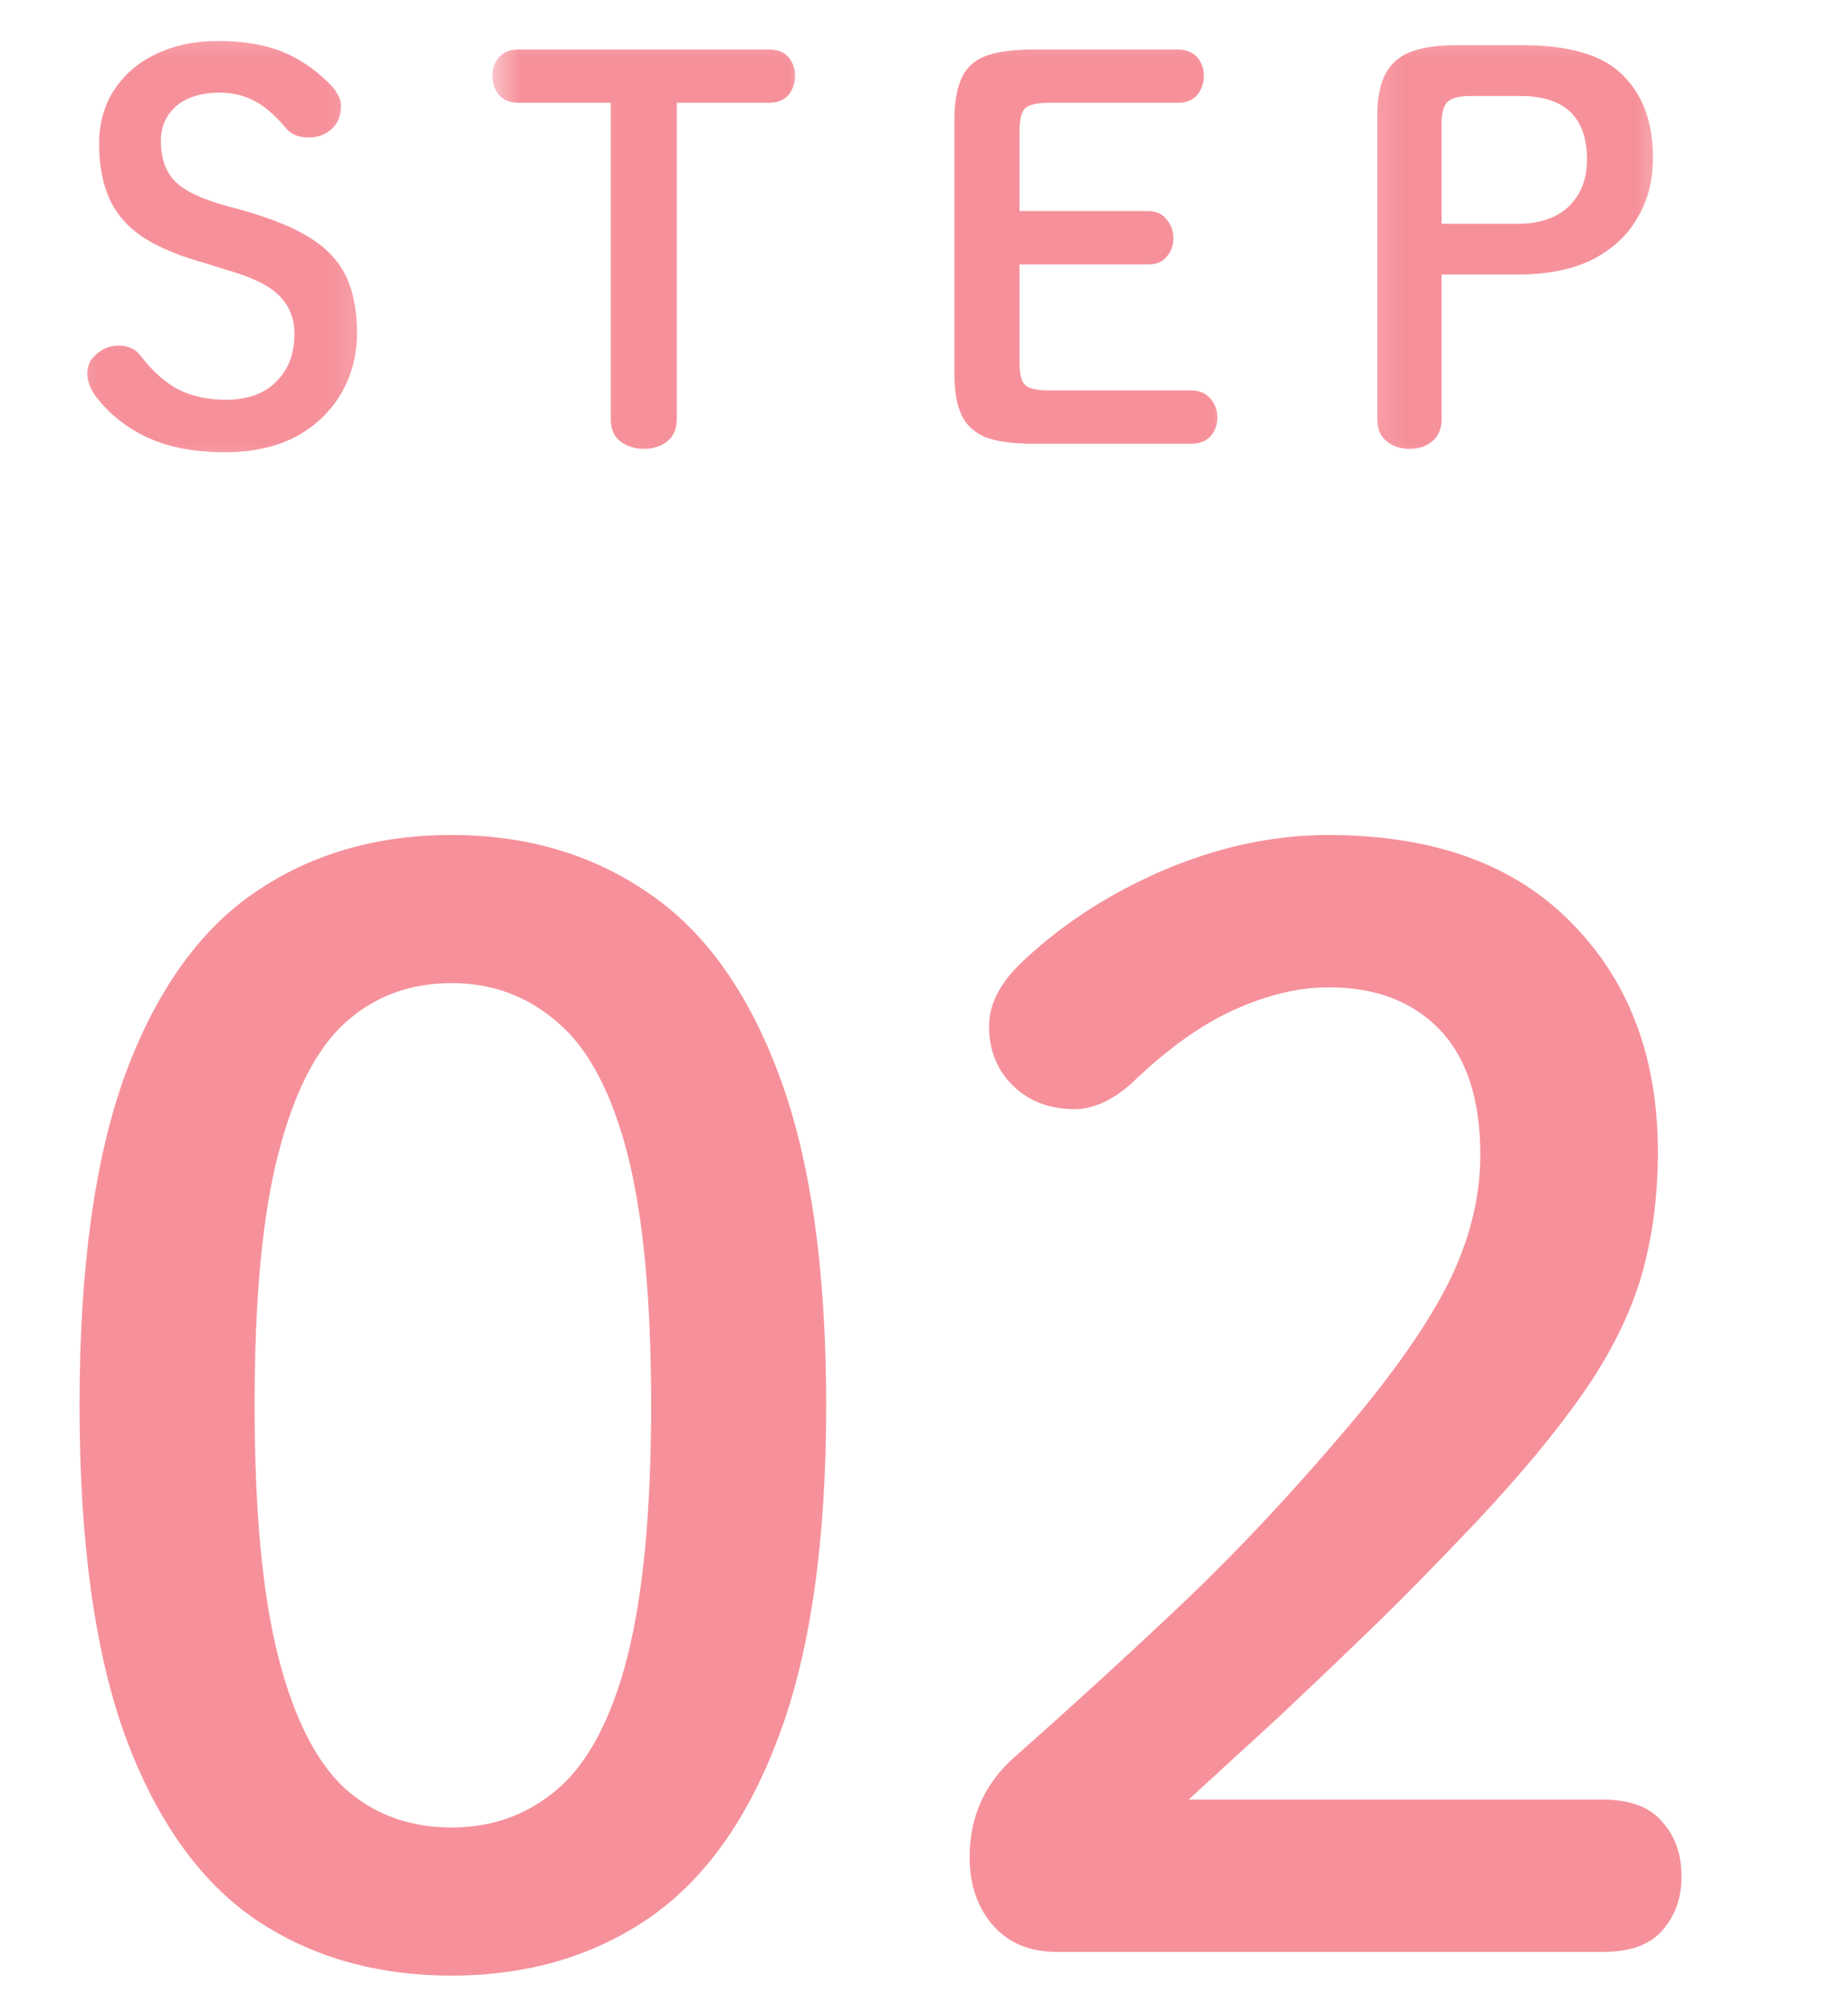 <svg width="48" height="52" viewBox="0 0 48 52" fill="none" xmlns="http://www.w3.org/2000/svg">
<mask id="mask0_2117_316" style="mask-type:luminance" maskUnits="userSpaceOnUse" x="0" y="0" width="48" height="16">
<path d="M47.789 0H0V15.462H47.789V0Z" fill="white"/>
</mask>
<g mask="url(#mask0_2117_316)">
<mask id="mask1_2117_316" style="mask-type:luminance" maskUnits="userSpaceOnUse" x="1" y="0" width="9" height="13">
<path d="M1.405 0.302H9.839V12.651H1.405V0.302Z" fill="white"/>
</mask>
<g mask="url(#mask1_2117_316)">
<path d="M5.847 6.995L5.364 6.841C4.672 6.654 4.123 6.424 3.717 6.16C3.305 5.885 3.014 5.545 2.839 5.15C2.663 4.754 2.575 4.288 2.575 3.744C2.575 3.217 2.696 2.756 2.948 2.36C3.212 1.954 3.569 1.635 4.025 1.416C4.491 1.185 5.04 1.064 5.672 1.064C6.298 1.064 6.841 1.152 7.297 1.328C7.747 1.504 8.175 1.789 8.571 2.185C8.659 2.272 8.724 2.36 8.768 2.448C8.823 2.536 8.856 2.64 8.856 2.756C8.856 3.008 8.774 3.206 8.615 3.349C8.45 3.497 8.252 3.568 8.022 3.568C7.758 3.568 7.56 3.491 7.429 3.327C7.132 2.975 6.847 2.734 6.572 2.602C6.309 2.47 6.023 2.404 5.716 2.404C5.232 2.404 4.848 2.525 4.574 2.756C4.31 2.992 4.178 3.294 4.178 3.656C4.178 4.095 4.294 4.441 4.53 4.688C4.76 4.941 5.216 5.161 5.891 5.347L6.374 5.479C7.088 5.688 7.654 5.918 8.066 6.182C8.488 6.446 8.796 6.775 8.988 7.17C9.175 7.566 9.273 8.06 9.273 8.642C9.273 9.229 9.131 9.756 8.856 10.223C8.576 10.695 8.181 11.069 7.67 11.343C7.154 11.607 6.55 11.739 5.847 11.739C5.068 11.739 4.403 11.618 3.849 11.365C3.305 11.118 2.85 10.761 2.487 10.289C2.339 10.086 2.268 9.888 2.268 9.696C2.268 9.493 2.344 9.323 2.509 9.191C2.668 9.048 2.861 8.971 3.08 8.971C3.327 8.971 3.519 9.059 3.651 9.235C3.97 9.647 4.299 9.938 4.639 10.113C4.991 10.289 5.397 10.377 5.869 10.377C6.424 10.377 6.858 10.223 7.165 9.916C7.484 9.608 7.648 9.191 7.648 8.664C7.648 8.268 7.516 7.939 7.253 7.675C7 7.412 6.534 7.187 5.847 6.995Z" fill="#F6919B"/>
</g>
<mask id="mask2_2117_316" style="mask-type:luminance" maskUnits="userSpaceOnUse" x="12" y="0" width="10" height="13">
<path d="M12.649 0.302H21.083V12.651H12.649V0.302Z" fill="white"/>
</mask>
<g mask="url(#mask2_2117_316)">
<path d="M17.578 2.668V10.882C17.578 11.135 17.495 11.322 17.336 11.453C17.171 11.585 16.968 11.651 16.721 11.651C16.485 11.651 16.282 11.585 16.106 11.453C15.942 11.322 15.865 11.135 15.865 10.882V2.668H13.471C13.251 2.668 13.081 2.602 12.966 2.47C12.845 2.327 12.79 2.157 12.79 1.965C12.79 1.778 12.845 1.614 12.966 1.482C13.081 1.35 13.251 1.284 13.471 1.284H19.972C20.191 1.284 20.356 1.35 20.477 1.482C20.592 1.614 20.652 1.778 20.652 1.965C20.652 2.157 20.592 2.327 20.477 2.47C20.356 2.602 20.191 2.668 19.972 2.668H17.578Z" fill="#F6919B"/>
</g>
<mask id="mask3_2117_316" style="mask-type:luminance" maskUnits="userSpaceOnUse" x="23" y="0" width="10" height="13">
<path d="M23.895 0.302H32.328V12.651H23.895V0.302Z" fill="white"/>
</mask>
<g mask="url(#mask3_2117_316)">
<path d="M27.25 10.135H30.939C31.159 10.135 31.324 10.212 31.445 10.355C31.56 10.487 31.62 10.652 31.62 10.838C31.62 11.03 31.56 11.19 31.445 11.322C31.324 11.453 31.159 11.519 30.939 11.519H26.855C26.311 11.519 25.888 11.464 25.581 11.343C25.284 11.212 25.081 11.014 24.966 10.75C24.845 10.487 24.79 10.135 24.79 9.696V3.107C24.79 2.684 24.845 2.333 24.966 2.053C25.081 1.778 25.284 1.581 25.581 1.46C25.888 1.345 26.311 1.284 26.855 1.284H30.588C30.808 1.284 30.972 1.35 31.093 1.482C31.208 1.614 31.269 1.778 31.269 1.965C31.269 2.157 31.208 2.327 31.093 2.47C30.972 2.602 30.808 2.668 30.588 2.668H27.25C26.926 2.668 26.712 2.723 26.613 2.822C26.525 2.926 26.481 3.118 26.481 3.393V5.479H29.819C30.039 5.479 30.198 5.556 30.302 5.699C30.418 5.831 30.478 5.995 30.478 6.182C30.478 6.374 30.418 6.533 30.302 6.665C30.198 6.797 30.039 6.863 29.819 6.863H26.481V9.411C26.481 9.691 26.525 9.883 26.613 9.982C26.712 10.086 26.926 10.135 27.25 10.135Z" fill="#F6919B"/>
</g>
<mask id="mask4_2117_316" style="mask-type:luminance" maskUnits="userSpaceOnUse" x="35" y="0" width="9" height="13">
<path d="M35.139 0.302H43.572V12.651H35.139V0.302Z" fill="white"/>
</mask>
<g mask="url(#mask4_2117_316)">
<path d="M37.817 1.174H39.574C40.771 1.174 41.627 1.432 42.143 1.943C42.67 2.459 42.934 3.173 42.934 4.095C42.934 4.699 42.791 5.227 42.517 5.677C42.253 6.133 41.858 6.489 41.331 6.753C40.804 7.006 40.167 7.126 39.42 7.126H37.444V10.882C37.444 11.135 37.361 11.321 37.202 11.453C37.054 11.585 36.856 11.651 36.609 11.651C36.373 11.651 36.175 11.585 36.016 11.453C35.851 11.321 35.774 11.135 35.774 10.882V2.997C35.774 2.355 35.917 1.894 36.214 1.614C36.505 1.323 37.037 1.174 37.817 1.174ZM37.444 5.809H39.42C39.975 5.809 40.414 5.666 40.738 5.369C41.056 5.062 41.221 4.656 41.221 4.139C41.221 3.041 40.639 2.492 39.486 2.492H38.19C37.883 2.492 37.674 2.553 37.575 2.668C37.487 2.772 37.444 2.953 37.444 3.217V5.809Z" fill="#F6919B"/>
</g>
</g>
<path d="M11.73 21.675C13.673 21.675 15.375 22.175 16.825 23.169C18.285 24.152 19.422 25.727 20.229 27.891C21.047 30.06 21.459 32.921 21.459 36.479C21.459 40.026 21.047 42.886 20.229 45.066C19.422 47.235 18.285 48.817 16.825 49.81C15.375 50.793 13.673 51.282 11.73 51.282C9.764 51.282 8.062 50.793 6.613 49.81C5.174 48.817 4.054 47.235 3.252 45.066C2.462 42.886 2.066 40.026 2.066 36.479C2.066 32.921 2.462 30.06 3.252 27.891C4.054 25.727 5.174 24.152 6.613 23.169C8.062 22.175 9.764 21.675 11.73 21.675ZM11.73 25.519C10.643 25.519 9.72 25.865 8.962 26.551C8.216 27.227 7.634 28.363 7.227 29.956C6.816 31.537 6.613 33.711 6.613 36.479C6.613 39.219 6.816 41.393 7.227 43.002C7.634 44.6 8.216 45.742 8.962 46.428C9.72 47.103 10.643 47.438 11.73 47.438C12.795 47.438 13.717 47.103 14.497 46.428C15.287 45.742 15.886 44.6 16.298 43.002C16.704 41.393 16.913 39.219 16.913 36.479C16.913 33.711 16.704 31.537 16.298 29.956C15.886 28.363 15.287 27.227 14.497 26.551C13.717 25.865 12.795 25.519 11.73 25.519Z" fill="#F6919B"/>
<path d="M30.873 46.714H41.634C42.337 46.714 42.847 46.906 43.171 47.285C43.506 47.653 43.676 48.13 43.676 48.712C43.676 49.272 43.506 49.739 43.171 50.118C42.847 50.486 42.337 50.667 41.634 50.667H27.447C26.755 50.667 26.206 50.442 25.799 49.986C25.388 49.52 25.185 48.926 25.185 48.207C25.185 47.153 25.58 46.285 26.37 45.593C27.908 44.232 29.363 42.903 30.741 41.596C32.114 40.295 33.541 38.774 35.023 37.028C36.22 35.611 37.093 34.359 37.637 33.272C38.175 32.174 38.45 31.076 38.45 29.977C38.45 28.544 38.098 27.463 37.395 26.727C36.693 25.997 35.732 25.629 34.518 25.629C33.728 25.629 32.899 25.826 32.037 26.222C31.186 26.606 30.302 27.243 29.379 28.133C28.88 28.572 28.391 28.791 27.908 28.791C27.26 28.791 26.727 28.588 26.305 28.177C25.893 27.77 25.69 27.254 25.69 26.639C25.69 26.101 25.942 25.574 26.458 25.058C27.48 24.064 28.709 23.251 30.148 22.62C31.598 21.994 33.047 21.675 34.496 21.675C37.231 21.675 39.339 22.439 40.822 23.959C42.315 25.47 43.062 27.452 43.062 29.912C43.062 31.087 42.913 32.168 42.622 33.162C42.326 34.145 41.832 35.139 41.129 36.149C40.437 37.148 39.515 38.258 38.362 39.488C37.319 40.586 36.385 41.541 35.551 42.343C34.716 43.15 33.931 43.897 33.201 44.583C32.465 45.258 31.691 45.967 30.873 46.714Z" fill="#F6919B"/>
</svg>
